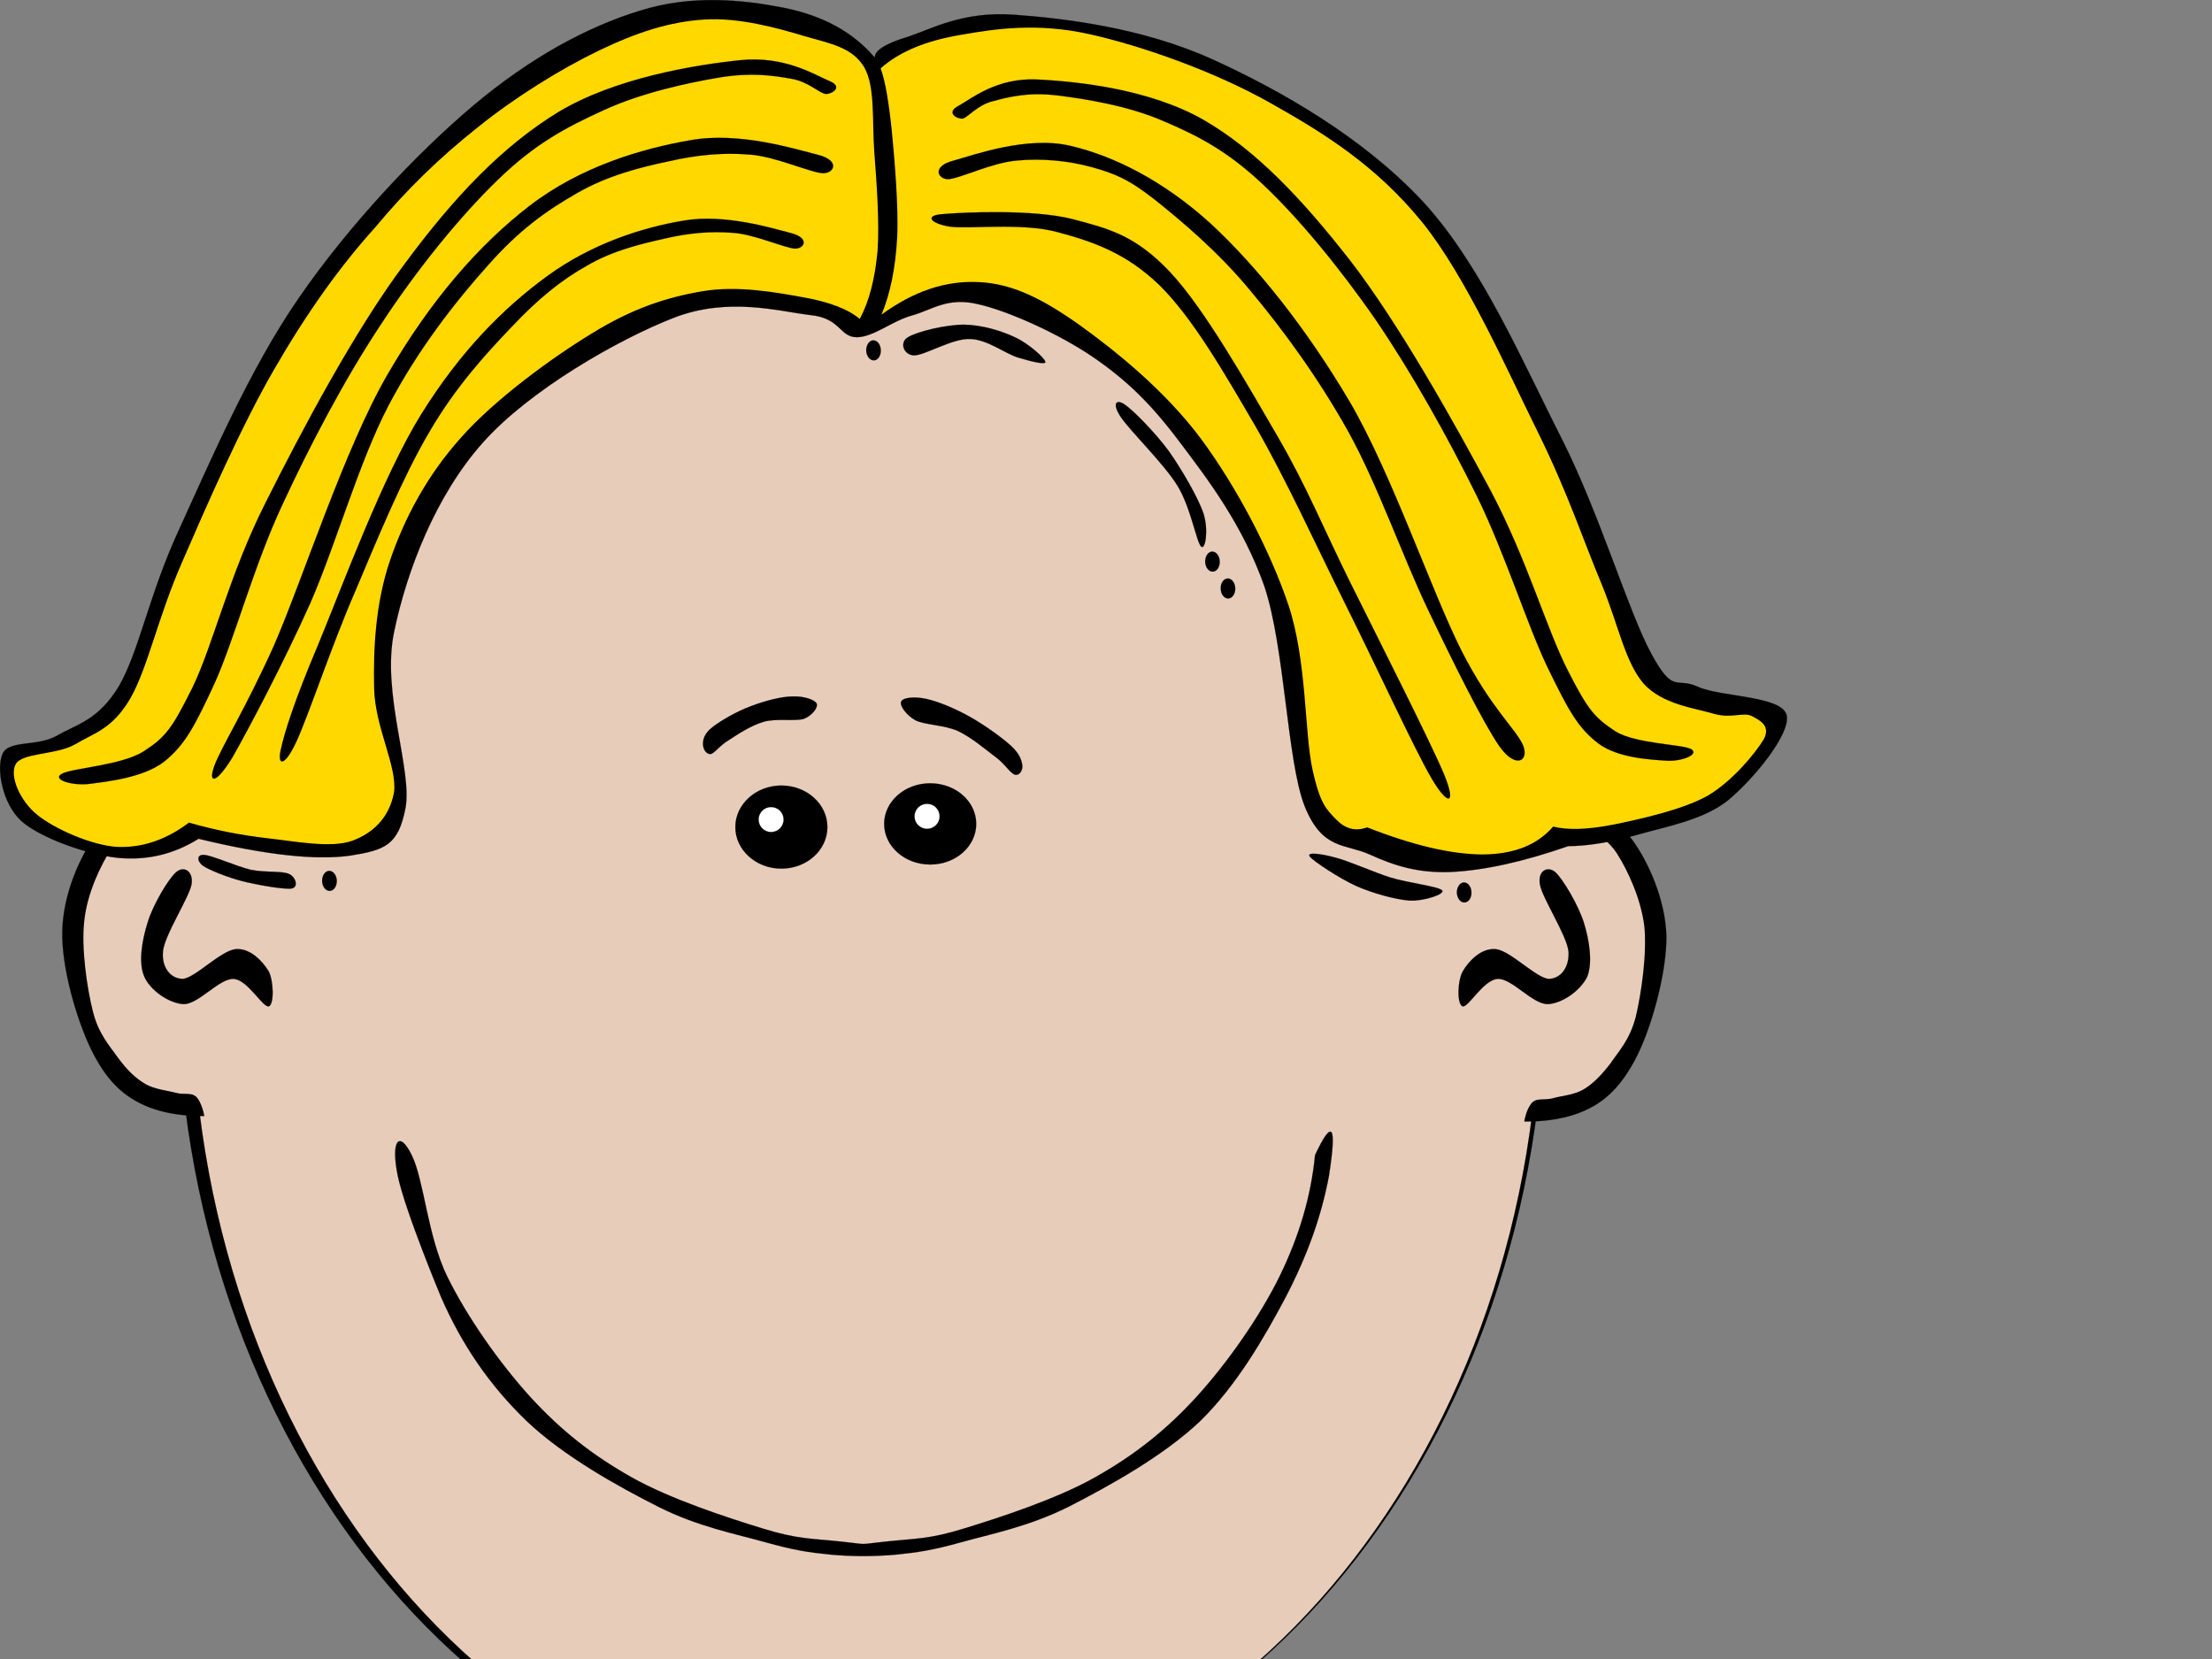 <?xml version="1.0"?><svg width="640" height="480" xmlns="http://www.w3.org/2000/svg">
 <rect width="100%" height="100%" fill="#808080" stroke="none"/>
 <g>
  <path d="m51.258,283.257c0,134.1 88.632,242.855 197.964,242.855c109.297,0 197.929,-108.756 197.929,-242.855c0,-134.101 -88.632,-242.856 -197.929,-242.856c-109.332,-0.001 -197.964,108.755 -197.964,242.856l0,0z" id="path7" stroke-miterlimit="10" stroke-width="0.036" stroke="black" fill-rule="evenodd"/>
  <path d="m55.47,285.188c0,132.696 87.344,240.324 195.08,240.324c107.736,0 195.08,-107.628 195.08,-240.324c0,-132.732 -87.344,-240.36 -195.08,-240.36c-107.737,0 -195.08,107.628 -195.08,240.36l0,0z" id="path9" stroke-miterlimit="10" stroke-width="0.036" stroke="black" fill-rule="evenodd" fill="#e8ccba"/>
  <path d="m212.753,239.3c0,6.624 5.976,12.024 13.32,12.024c7.38,0 13.32,-5.4 13.32,-12.024c0,-6.624 -5.94,-12.024 -13.32,-12.024c-7.344,0 -13.32,5.4 -13.32,12.024l0,0z" id="path11" stroke-miterlimit="10" stroke-width="0.036" stroke="black" fill-rule="evenodd"/>
  <path d="m219.486,237.104c0,2.016 1.62,3.636 3.6,3.636c2.016,0 3.636,-1.62 3.636,-3.636c0,-1.98 -1.62,-3.6 -3.636,-3.6c-1.981,0 -3.6,1.62 -3.6,3.6l0,0z" id="path13" stroke-miterlimit="10" stroke-width="0.036" stroke="black" fill-rule="evenodd" fill="white"/>
  <path d="m206.021,210.464c2.376,-1.872 7.236,-4.716 11.268,-6.156c3.924,-1.512 8.712,-2.772 11.988,-2.808c3.168,-0.144 6.372,0.9 6.984,2.016c0.54,1.08 -1.188,3.492 -3.672,4.464c-2.664,0.792 -8.028,-0.216 -11.664,0.864c-3.78,1.116 -7.524,3.636 -10.116,5.328c-2.52,1.476 -4.068,3.78 -5.184,3.996c-1.404,0.072 -2.196,-1.512 -2.232,-2.808c0.001,-1.44 0.325,-3.024 2.628,-4.896l0,0z" id="path15" stroke-miterlimit="10" stroke-width="0.036" stroke="black" fill-rule="evenodd"/>
  <path d="m282.45,238.364c0,6.516 -5.94,11.772 -13.32,11.772c-7.344,0 -13.32,-5.256 -13.32,-11.772c0,-6.48 5.977,-11.736 13.32,-11.736c7.38,0 13.32,5.256 13.32,11.736l0,0z" id="path17" stroke-miterlimit="10" stroke-width="0.036" stroke="black" fill-rule="evenodd"/>
  <path d="m271.866,236.204c0,1.98 -1.62,3.6 -3.636,3.6c-2.017,0 -3.637,-1.62 -3.637,-3.6c0,-2.016 1.62,-3.636 3.637,-3.636c2.016,0 3.636,1.62 3.636,3.636l0,0z" id="path19" stroke-miterlimit="10" stroke-width="0.036" stroke="black" fill-rule="evenodd" fill="white"/>
  <path d="m292.71,215.972c-2.592,-2.448 -8.063,-6.336 -12.132,-8.604c-4.284,-2.412 -9.288,-4.464 -12.672,-5.184c-3.384,-0.72 -6.696,-0.36 -7.164,0.792c-0.576,1.044 1.404,3.924 4.14,5.436c2.628,1.332 8.316,1.332 12.204,3.06c3.924,1.836 7.92,5.256 10.872,7.488c2.808,2.016 4.248,4.716 5.688,5.184c1.224,0.36 2.268,-1.188 2.159,-2.556c-0.179,-1.404 -0.611,-3.276 -3.095,-5.616l0,0z" id="path21" stroke-miterlimit="10" stroke-width="0.036" stroke="black" fill-rule="evenodd"/>
  <path d="m63.138,229.796c-5.652,-1.44 -11.34,-1.188 -17.208,0.756c-5.976,1.872 -13.428,4.428 -18.072,10.872c-4.824,6.408 -9.54,17.28 -9.828,27.756c-0.324,10.548 4.068,25.632 8.316,34.416c4.176,8.496 9,13.788 16.992,16.848c7.992,2.988 18.072,3.204 30.636,0.937l0,0l-10.836,-91.585l0,0z" id="path23" stroke-miterlimit="10" stroke-width="0.036" stroke="black" fill-rule="evenodd"/>
  <path d="m59.646,328.185c9.036,2.772 15.408,1.944 19.404,-2.483c3.888,-4.608 5.22,-10.477 4.14,-24.265c-1.224,-14.04 -7.488,-45.36 -11.016,-58.392c-3.672,-12.888 -6.912,-19.08 -10.26,-18.72l0,0c-0.324,3.708 -1.08,6.408 -2.556,8.244c-1.512,1.692 -3.312,1.656 -6.084,2.52c-2.952,0.864 -7.416,1.008 -10.908,2.772c-3.6,1.764 -7.056,2.772 -10.08,7.596c-3.096,4.752 -7.02,12.852 -7.884,20.845c-0.936,7.92 0.756,19.439 2.448,26.208c1.656,6.696 4.824,10.008 7.416,13.68c2.52,3.42 4.932,5.76 7.812,7.452c2.844,1.584 6.228,1.836 8.892,2.556c2.484,0.685 4.752,-0.432 6.264,1.656c1.368,2.015 2.304,5.363 2.412,10.331l0,0z" id="path25" fill-rule="evenodd" fill="#e8ccba"/>
  <path d="m436.998,231.38c5.616,-1.44 11.304,-1.188 17.208,0.756c5.904,1.872 13.32,4.428 18.072,10.872c4.68,6.408 9.54,17.28 9.863,27.756c0.108,10.476 -4.067,25.704 -8.352,34.452c-4.284,8.496 -9.072,13.824 -16.992,16.812c-8.027,2.988 -18.107,3.204 -30.636,0.937l0,0l10.837,-91.585l0,0z" id="path27" stroke-miterlimit="10" stroke-width="0.036" stroke="black" fill-rule="evenodd"/>
  <path d="m440.526,329.769c-9.072,2.844 -15.444,1.98 -19.404,-2.448c-3.996,-4.644 -5.292,-10.367 -4.176,-24.264c1.116,-14.04 7.38,-45.36 11.016,-58.393c3.601,-12.924 6.876,-19.044 10.26,-18.756l0,0c0.288,3.708 1.044,6.408 2.557,8.244c1.403,1.656 3.239,1.728 6.084,2.556c2.88,0.792 7.271,1.008 10.943,2.736c3.492,1.656 6.984,2.844 10.08,7.596c3.024,4.752 6.84,12.852 7.849,20.845c0.828,7.92 -0.828,19.404 -2.448,26.244c-1.729,6.731 -4.896,9.936 -7.416,13.644c-2.628,3.384 -5.004,5.832 -7.813,7.488c-2.916,1.62 -6.336,1.764 -8.892,2.52c-2.592,0.648 -4.86,-0.359 -6.264,1.692c-1.476,2.015 -2.268,5.4 -2.376,10.296l0,0z" id="path29" fill-rule="evenodd" fill="#e8ccba"/>
  <path d="m243.282,446.013c-8.928,-0.937 -12.456,-0.648 -22.644,-3.78c-10.188,-3.132 -26.64,-8.46 -37.944,-14.832c-11.268,-6.372 -20.196,-13.355 -29.16,-23.111c-8.928,-9.792 -18.324,-23.148 -24.12,-34.92c-5.76,-11.809 -6.696,-27.9 -10.296,-35.173c-3.564,-7.308 -6.156,-4.283 -4.032,6.013c2.16,10.296 12.564,35.172 12.564,35.172l0,0c6.048,13.824 14.04,25.452 24.66,35.712c10.656,10.152 26.352,18.899 38.196,24.876c11.592,5.832 22.752,7.92 31.14,10.296c8.244,2.304 12.276,2.88 18.612,3.528c6.3,0.576 12.708,0.576 19.081,0c6.229,-0.648 10.296,-1.225 18.612,-3.528c8.388,-2.376 19.476,-4.464 31.176,-10.296c11.7,-5.977 27.54,-14.724 38.196,-24.876c10.439,-10.26 18.324,-23.832 24.624,-35.712c6.228,-11.952 10.368,-23.4 12.563,-35.172l0,0c1.152,-7.488 1.404,-11.484 0.756,-12.564c-0.684,-0.972 -2.231,1.116 -4.787,6.552l0,0c-1.152,11.845 -4.536,23.364 -10.297,35.173c-5.796,11.771 -15.191,25.128 -24.119,34.92c-8.965,9.756 -17.893,16.739 -29.16,23.111c-11.305,6.372 -27.756,11.7 -37.944,14.832c-10.152,3.132 -13.716,2.844 -22.608,3.78c-8.93,0.934 -4.178,0.934 -13.069,-0.001l0,0z" id="path31" stroke-miterlimit="10" stroke-width="0.036" stroke="black" fill-rule="evenodd"/>
  <path d="m50.97,252.332c-2.196,1.836 -6.768,9.54 -8.28,14.652c-1.584,5.076 -2.736,11.521 -0.936,15.588c1.692,3.925 7.128,7.776 11.448,7.956c4.32,-0.036 10.116,-7.38 14.328,-7.308c4.068,0.144 8.388,8.208 10.188,7.956c1.656,-0.396 1.476,-7.452 0,-10.188c-1.728,-2.844 -5.364,-6.768 -9.54,-6.372c-4.32,0.433 -11.736,8.353 -15.3,8.604c-3.6,-0.036 -6.156,-3.384 -5.724,-7.956c0.432,-4.716 7.596,-15.588 8.28,-19.44c0.54,-3.924 -2.34,-5.364 -4.464,-3.492l0,0z" id="path33" stroke-miterlimit="10" stroke-width="0.036" stroke="black" fill-rule="evenodd"/>
  <path d="m449.994,252.332c2.088,1.836 6.696,9.54 8.28,14.652c1.584,5.076 2.556,11.521 0.972,15.588c-1.908,3.925 -7.128,7.776 -11.484,7.956c-4.428,-0.036 -10.224,-7.38 -14.327,-7.308c-4.177,0.144 -8.496,8.208 -10.188,7.956c-1.764,-0.396 -1.584,-7.452 0,-10.188c1.656,-2.844 5.256,-6.768 9.54,-6.372c4.212,0.433 11.628,8.353 15.3,8.604c3.492,-0.036 6.048,-3.384 5.724,-7.956c-0.504,-4.716 -7.703,-15.588 -8.279,-19.44c-0.65,-3.924 2.266,-5.364 4.462,-3.492l0,0z" id="path35" stroke-miterlimit="10" stroke-width="0.036" stroke="black" fill-rule="evenodd"/>
  <path d="m253.109,16.676c-6.336,-7.416 -14.94,-12.132 -26.352,-14.436c-11.592,-2.268 -26.496,-3.924 -41.652,0.864c-15.228,4.68 -31.608,13.5 -48.168,27.432c-16.596,14.004 -36.072,34.776 -50.364,55.512c-14.364,20.664 -25.992,48.024 -34.74,67.104c-8.748,18.9 -11.556,35.244 -17.46,45.432c-6.084,10.008 -12.276,10.944 -18,14.328c-5.796,3.204 -13.932,1.116 -15.66,5.256c-1.8,4.14 -0.144,14.148 5.4,19.332c5.616,5.004 19.044,9.684 27.792,10.692c8.64,0.828 16.308,-1.008 23.544,-5.508l0,0c19.368,4.68 33.876,6.3 43.956,4.86c9.864,-1.584 13.824,-2.916 15.912,-13.716c2.088,-11.016 -7.056,-33.372 -3.276,-51.084c3.708,-17.82 12.06,-39.42 25.632,-54.648c13.536,-15.264 39.312,-29.952 55.26,-36.144c15.804,-6.156 30.6,-1.836 39.528,-0.792c8.82,0.864 8.388,6.372 13.428,6.408c4.932,-0.036 10.26,-4.788 16.129,-6.336c5.796,-1.656 10.151,-5.328 18.899,-3.24c8.82,1.98 23.256,8.496 33.192,15.228c9.684,6.624 16.704,13.356 25.092,24.516c8.388,11.088 18.396,24.228 24.624,41.904c5.939,17.748 6.516,50.292 11.592,63.468c5.148,12.96 11.736,10.872 18.937,14.148c7.02,3.168 13.752,5.4 23.399,5.04c9.648,-0.468 20.809,-2.916 34.021,-7.488l0,0c5.651,-0.036 12.203,-1.08 19.943,-3.276c7.704,-2.268 18.756,-4.104 26.064,-9.828c7.2,-5.868 18.468,-19.332 17.136,-24.84c-1.476,-5.58 -19.08,-5.184 -25.596,-8.136c-6.517,-2.988 -7.092,2.34 -13.536,-9.576c-6.624,-12.132 -14.76,-39.996 -25.776,-61.92c-11.195,-21.96 -23.328,-50.472 -40.284,-68.868c-17.207,-18.504 -41.004,-32.148 -60.983,-41.22c-20.016,-9.072 -42.624,-11.844 -57.42,-12.888c-14.725,-1.044 -23.688,4.068 -30.384,6.3c-6.804,2.016 -9.937,4.104 -9.829,6.12l0,0z" id="path37" stroke-miterlimit="10" stroke-width="0.036" stroke="black" fill-rule="evenodd"/>
  <path d="m108.57,65.78c9,-10.872 18.792,-20.34 29.664,-28.944c10.836,-8.748 24.12,-16.956 35.136,-22.248c10.944,-5.256 20.304,-8.28 30.312,-8.928c9.972,-0.684 21.312,2.448 29.16,4.824c7.704,2.196 13.752,3.276 17.172,8.928c3.276,5.616 2.268,15.696 2.952,24.696c0.684,8.928 1.512,20.269 0.936,28.477c-0.756,8.1 -2.376,14.472 -5.148,19.692l0,0c-3.492,-2.916 -8.964,-4.968 -16.56,-6.3c-7.776,-1.404 -18.864,-3.456 -29.088,-1.692c-10.332,1.764 -20.088,4.932 -31.788,12.132c-11.772,7.164 -28.188,19.152 -38.016,30.276c-9.864,11.052 -16.272,23.22 -20.484,35.532c-4.176,12.24 -4.86,25.668 -4.572,37.08c0.288,11.232 6.696,22.392 5.76,29.88c-1.296,7.272 -6.012,11.88 -12.204,14.112c-6.3,2.16 -16.344,0.108 -24.3,-0.756c-7.884,-0.9 -15.444,-2.412 -22.824,-4.536l0,0c-6.66,5.004 -13.572,7.344 -20.88,7.02c-7.488,-0.504 -18.072,-5.256 -23.004,-9.252c-5.04,-4.068 -8.064,-11.196 -6.3,-14.58c1.8,-3.492 11.628,-2.664 17.244,-5.832c5.544,-3.348 10.656,-4.32 15.912,-13.176c5.148,-9 8.028,-23.58 15.048,-39.564c6.984,-16.128 17.208,-39.528 26.64,-55.764c9.36,-16.237 18.972,-29.737 29.232,-41.077l0,0z" id="path39" fill-rule="evenodd" fill="#ffd800"/>
  <path d="m254.802,19.772c5.58,-4.932 13.248,-8.028 23.4,-9.72c10.008,-1.764 21.996,-3.492 36.936,-0.18c14.94,3.312 36.145,10.728 52.381,19.908c16.163,9.072 30.743,18.324 43.884,34.416c12.996,16.092 24.876,43.416 33.695,61.128c8.641,17.568 13.177,31.5 18.324,43.74c4.968,12.168 6.66,22.176 12.024,28.62c5.472,6.156 14.939,7.2 20.34,8.82c5.184,1.512 8.604,-0.576 11.088,0.684c2.376,1.26 5.508,2.808 3.42,6.732c-2.34,3.888 -9.036,12.132 -16.344,16.38c-7.452,4.104 -19.656,6.732 -27.18,8.28c-7.561,1.476 -13.177,1.62 -17.389,0.576l0,0c-4.68,5.364 -11.304,7.956 -20.304,8.064c-9.072,-0.036 -20.052,-2.556 -33.516,-7.848l0,0c-3.456,1.26 -6.372,0.432 -9.036,-2.34c-2.664,-2.808 -4.608,-4.32 -6.805,-14.544c-2.304,-10.548 -1.584,-31.212 -6.876,-47.268c-5.436,-16.164 -15.228,-34.56 -25.344,-48.24c-10.296,-13.824 -24.588,-25.38 -35.388,-33.12c-10.765,-7.596 -19.368,-11.808 -28.872,-12.24c-9.648,-0.504 -18.864,2.628 -28.188,9.396l0,0c2.52,-6.048 4.032,-13.392 4.536,-22.32c0.433,-8.964 -0.792,-22.932 -1.584,-31.068c-0.862,-8.172 -1.835,-14.076 -3.202,-17.856l0,0z" id="path41" fill-rule="evenodd" fill="#ffd800"/>
  <path d="m277.302,30.644c3.637,-1.98 11.017,-8.28 22.969,-7.632c11.951,0.576 32.544,2.88 47.88,11.628c15.191,8.784 28.439,22.752 42.516,40.788c13.968,18.072 29.988,46.656 40.716,66.708c10.513,19.908 16.2,40.212 22.32,52.02c5.904,11.628 7.848,13.572 13.752,17.496c5.939,3.6 19.224,3.672 21.816,5.076c2.52,1.476 -2.377,3.528 -6.769,3.384c-4.608,-0.324 -14.399,-0.684 -20.196,-5.112c-5.867,-4.536 -8.604,-9.72 -14.436,-21.672c-5.868,-12.096 -12.384,-33.156 -20.664,-50.004c-8.388,-16.992 -18.792,-35.568 -29.124,-50.724c-10.476,-15.156 -22.716,-29.952 -32.976,-39.528c-10.332,-9.648 -18.685,-13.86 -28.549,-18.072c-10.079,-4.392 -22.535,-6.408 -30.852,-7.416c-8.316,-0.972 -13.86,0.468 -18.432,1.692c-4.5,1.08 -7.236,4.752 -8.784,5.04c-1.727,0.108 -4.859,-1.764 -1.187,-3.672l0,0z" id="path43" stroke-miterlimit="10" stroke-width="0.036" stroke="black" fill-rule="evenodd"/>
  <path d="m275.718,46.52c6.013,-1.656 21.564,-7.344 34.164,-4.284c12.492,2.952 26.712,10.044 40.32,22.392c13.536,12.492 27.864,30.564 40.212,51.444c12.204,20.772 23.904,55.368 32.472,72.252c8.46,16.632 15.84,22.716 17.82,27.396c1.729,4.572 -2.232,6.768 -6.876,0.216c-4.716,-6.804 -13.608,-24.696 -20.844,-39.924c-7.345,-15.444 -14.292,-35.532 -22.788,-50.976c-8.676,-15.552 -18.792,-29.412 -28.26,-40.752c-9.433,-11.448 -20.124,-20.376 -27.792,-26.496c-7.776,-6.084 -11.593,-7.56 -18.252,-9.432c-6.841,-1.908 -14.725,-2.592 -21.708,-1.908c-7.129,0.576 -16.668,5.292 -19.872,5.4c-3.132,-0.072 -4.608,-3.744 1.404,-5.328l0,0z" id="path45" stroke-miterlimit="10" stroke-width="0.036" stroke="black" fill-rule="evenodd"/>
  <path d="m273.09,61.928c5.977,-0.54 25.884,-1.368 36.973,1.404c10.872,2.844 18.468,4.788 28.476,15.408c9.972,10.584 22.284,32.4 31.104,47.52c8.677,15.012 12.78,25.596 20.916,42.048c8.137,16.38 23.076,45.864 27.181,55.548c3.852,9.324 1.116,9.396 -3.636,1.188c-4.933,-8.424 -16.345,-33.264 -24.912,-50.364c-8.568,-17.208 -16.992,-35.82 -25.956,-51.372c-9.072,-15.552 -18.145,-31.32 -27.756,-40.788c-9.685,-9.36 -19.332,-12.636 -29.521,-15.372c-10.296,-2.808 -25.596,-0.792 -31.176,-1.584c-5.545,-0.9 -7.633,-3.312 -1.693,-3.636l0,0z" id="path47" stroke-miterlimit="10" stroke-width="0.036" stroke="black" fill-rule="evenodd"/>
  <path d="m239.97,23.444c-4.284,-1.8 -12.96,-7.416 -26.028,-6.012c-13.284,1.404 -36.036,5.184 -52.308,14.94c-16.236,9.9 -30.168,24.552 -44.316,43.668c-14.436,19.116 -30.06,48.6 -40.5,69.444c-10.404,20.556 -15.228,41.292 -21.132,53.46c-5.94,11.88 -7.704,14.256 -14.04,18.396c-6.444,4.176 -21.096,4.896 -23.832,6.588c-2.736,1.584 2.7,3.384 7.704,2.916c4.896,-0.648 15.948,-1.728 22.068,-6.552c6.012,-4.86 8.856,-10.404 14.508,-22.608c5.652,-12.528 11.304,-33.84 19.44,-51.3c8.064,-17.46 18.252,-36.864 28.764,-52.668c10.44,-15.948 23.004,-31.356 33.804,-41.76c10.728,-10.404 19.62,-15.084 30.42,-20.016c10.836,-5.04 24.48,-7.992 33.732,-9.54c9.036,-1.476 15.372,-0.576 20.556,0.36c5.076,0.792 8.172,4.212 10.116,4.428c1.836,0.036 5.148,-2.088 1.044,-3.744l0,0z" id="path49" stroke-miterlimit="10" stroke-width="0.036" stroke="black" fill-rule="evenodd"/>
  <path d="m236.658,44.792c-6.588,-1.656 -22.68,-6.732 -36.756,-4.248c-14.112,2.412 -31.896,7.632 -46.692,19.008c-14.796,11.412 -28.728,27.468 -41.112,48.852c-12.42,21.42 -24.516,59.256 -32.832,78.372c-8.496,18.828 -15.156,29.232 -17.208,34.704c-1.98,5.364 0.396,5.508 5.184,-2.34c4.644,-8.136 14.904,-27.576 22.572,-44.712c7.452,-17.136 14.004,-40.644 22.572,-57.06c8.64,-16.452 19.512,-30.24 28.728,-40.536c9.036,-10.26 16.956,-15.876 25.704,-20.88c8.712,-5.076 18.252,-7.524 26.676,-9.288c8.388,-1.908 15.732,-2.556 23.292,-1.944c7.488,0.468 18,5.364 21.42,5.4c3.312,-0.072 4.788,-3.744 -1.548,-5.328l0,0z" id="path51" stroke-miterlimit="10" stroke-width="0.036" stroke="black" fill-rule="evenodd"/>
  <path d="m228.846,67.436c-5.58,-1.44 -19.224,-5.652 -31.068,-3.6c-11.988,1.979 -26.712,6.732 -39.456,16.056c-12.852,9.36 -25.164,21.888 -36.36,39.816c-11.232,18.036 -23.112,50.436 -29.952,66.924c-6.84,16.128 -9.72,25.38 -10.728,30.096c-1.152,4.68 0.864,5.508 4.392,-1.98c3.636,-7.848 10.296,-28.044 16.92,-43.236c6.408,-15.192 14.004,-33.696 21.672,-46.62c7.596,-12.996 16.092,-22.284 23.832,-30.384c7.524,-7.992 14.292,-13.5 21.708,-17.64c7.452,-4.356 15.336,-6.228 22.536,-7.848c7.056,-1.656 13.356,-2.16 19.728,-1.656c6.372,0.432 15.12,4.5 18.072,4.572c2.735,-0.108 4.067,-3.132 -1.296,-4.5l0,0z" id="path53" stroke-miterlimit="10" stroke-width="0.036" stroke="black" fill-rule="evenodd"/>
  <path d="m262.65,97.604c2.483,-1.62 10.907,-3.672 16.235,-3.672c5.221,0.072 10.836,1.764 14.904,3.708c3.888,1.8 8.532,6.012 8.676,7.092c0.036,0.9 -4.284,-0.18 -7.956,-1.296c-3.744,-1.152 -8.892,-5.256 -13.896,-5.364c-5.148,-0.18 -13.141,4.824 -16.2,4.752c-3.023,-0.144 -4.211,-3.78 -1.763,-5.22l0,0z" id="path55" stroke-miterlimit="10" stroke-width="0.036" stroke="black" fill-rule="evenodd"/>
  <path d="m324.103,120.392c2.447,3.888 12.527,13.608 16.487,20.016c3.889,6.192 5.544,16.308 6.912,17.712c1.26,1.224 2.196,-4.86 0.72,-9.504c-1.584,-4.716 -6.372,-12.888 -10.08,-18.144c-3.924,-5.328 -10.188,-11.664 -12.563,-13.32c-2.449,-1.764 -3.961,-0.684 -1.476,3.24l0,0z" id="path57" stroke-miterlimit="10" stroke-width="0.036" stroke="black" fill-rule="evenodd"/>
  <path d="m378.966,247.832c1.08,1.368 8.532,6.3 13.464,8.532c4.86,2.124 11.124,3.852 15.444,4.212c4.068,0.18 10.296,-1.872 9.396,-2.952c-1.045,-1.152 -9.757,-2.16 -14.904,-3.708c-5.292,-1.692 -12.061,-4.788 -16.021,-5.796c-3.923,-1.08 -8.459,-1.728 -7.379,-0.288l0,0z" id="path59" stroke-miterlimit="10" stroke-width="0.036" stroke="black" fill-rule="evenodd"/>
  <path d="m348.69,162.548c0.071,1.62 1.044,2.88 2.195,2.844c1.188,-0.036 2.088,-1.368 2.017,-2.952c-0.036,-1.62 -1.044,-2.88 -2.196,-2.844c-1.152,0.036 -2.052,1.368 -2.016,2.952l0,0z" id="path61" stroke-miterlimit="10" stroke-width="0.036" stroke="black" fill-rule="evenodd"/>
  <path d="m353.19,170.324c0.035,1.62 1.044,2.88 2.195,2.844c1.152,-0.036 2.053,-1.368 2.017,-2.988c-0.072,-1.584 -1.044,-2.844 -2.196,-2.808c-1.187,0.036 -2.088,1.368 -2.016,2.952l0,0z" id="path63" stroke-miterlimit="10" stroke-width="0.036" stroke="black" fill-rule="evenodd"/>
  <path d="m250.625,101.456c0.072,1.584 1.044,2.844 2.232,2.808c1.152,-0.036 2.052,-1.368 1.98,-2.952c-0.036,-1.62 -1.008,-2.88 -2.196,-2.844c-1.151,0.036 -2.052,1.368 -2.016,2.988l0,0z" id="path65" stroke-miterlimit="10" stroke-width="0.036" stroke="black" fill-rule="evenodd"/>
  <path d="m421.519,258.308c0.071,1.584 1.044,2.844 2.195,2.808c1.188,-0.036 2.088,-1.368 2.017,-2.952c-0.036,-1.62 -1.044,-2.88 -2.196,-2.844c-1.153,0.036 -2.053,1.368 -2.016,2.988l0,0z" id="path67" stroke-miterlimit="10" stroke-width="0.036" stroke="black" fill-rule="evenodd"/>
  <path d="m93.198,254.924c0.072,1.62 1.044,2.88 2.232,2.844c1.152,-0.036 2.052,-1.368 2.016,-2.988c-0.072,-1.584 -1.044,-2.844 -2.232,-2.808c-1.152,0.036 -2.052,1.368 -2.016,2.952l0,0z" id="path69" stroke-miterlimit="10" stroke-width="0.036" stroke="black" fill-rule="evenodd"/>
  <path d="m58.782,250.532c1.836,1.224 6.876,3.24 11.232,4.392c4.212,1.08 11.988,2.448 14.292,2.16c2.232,-0.36 1.224,-3.384 -0.648,-4.212c-2.052,-0.972 -7.056,-0.36 -11.124,-1.224c-4.14,-1.008 -11.088,-4.104 -13.356,-4.284c-2.376,-0.252 -2.232,1.872 -0.396,3.168l0,0z" id="path71" stroke-miterlimit="10" stroke-width="0.036" stroke="black" fill-rule="evenodd"/>
  <title>Layer 1</title>
 </g>

</svg>